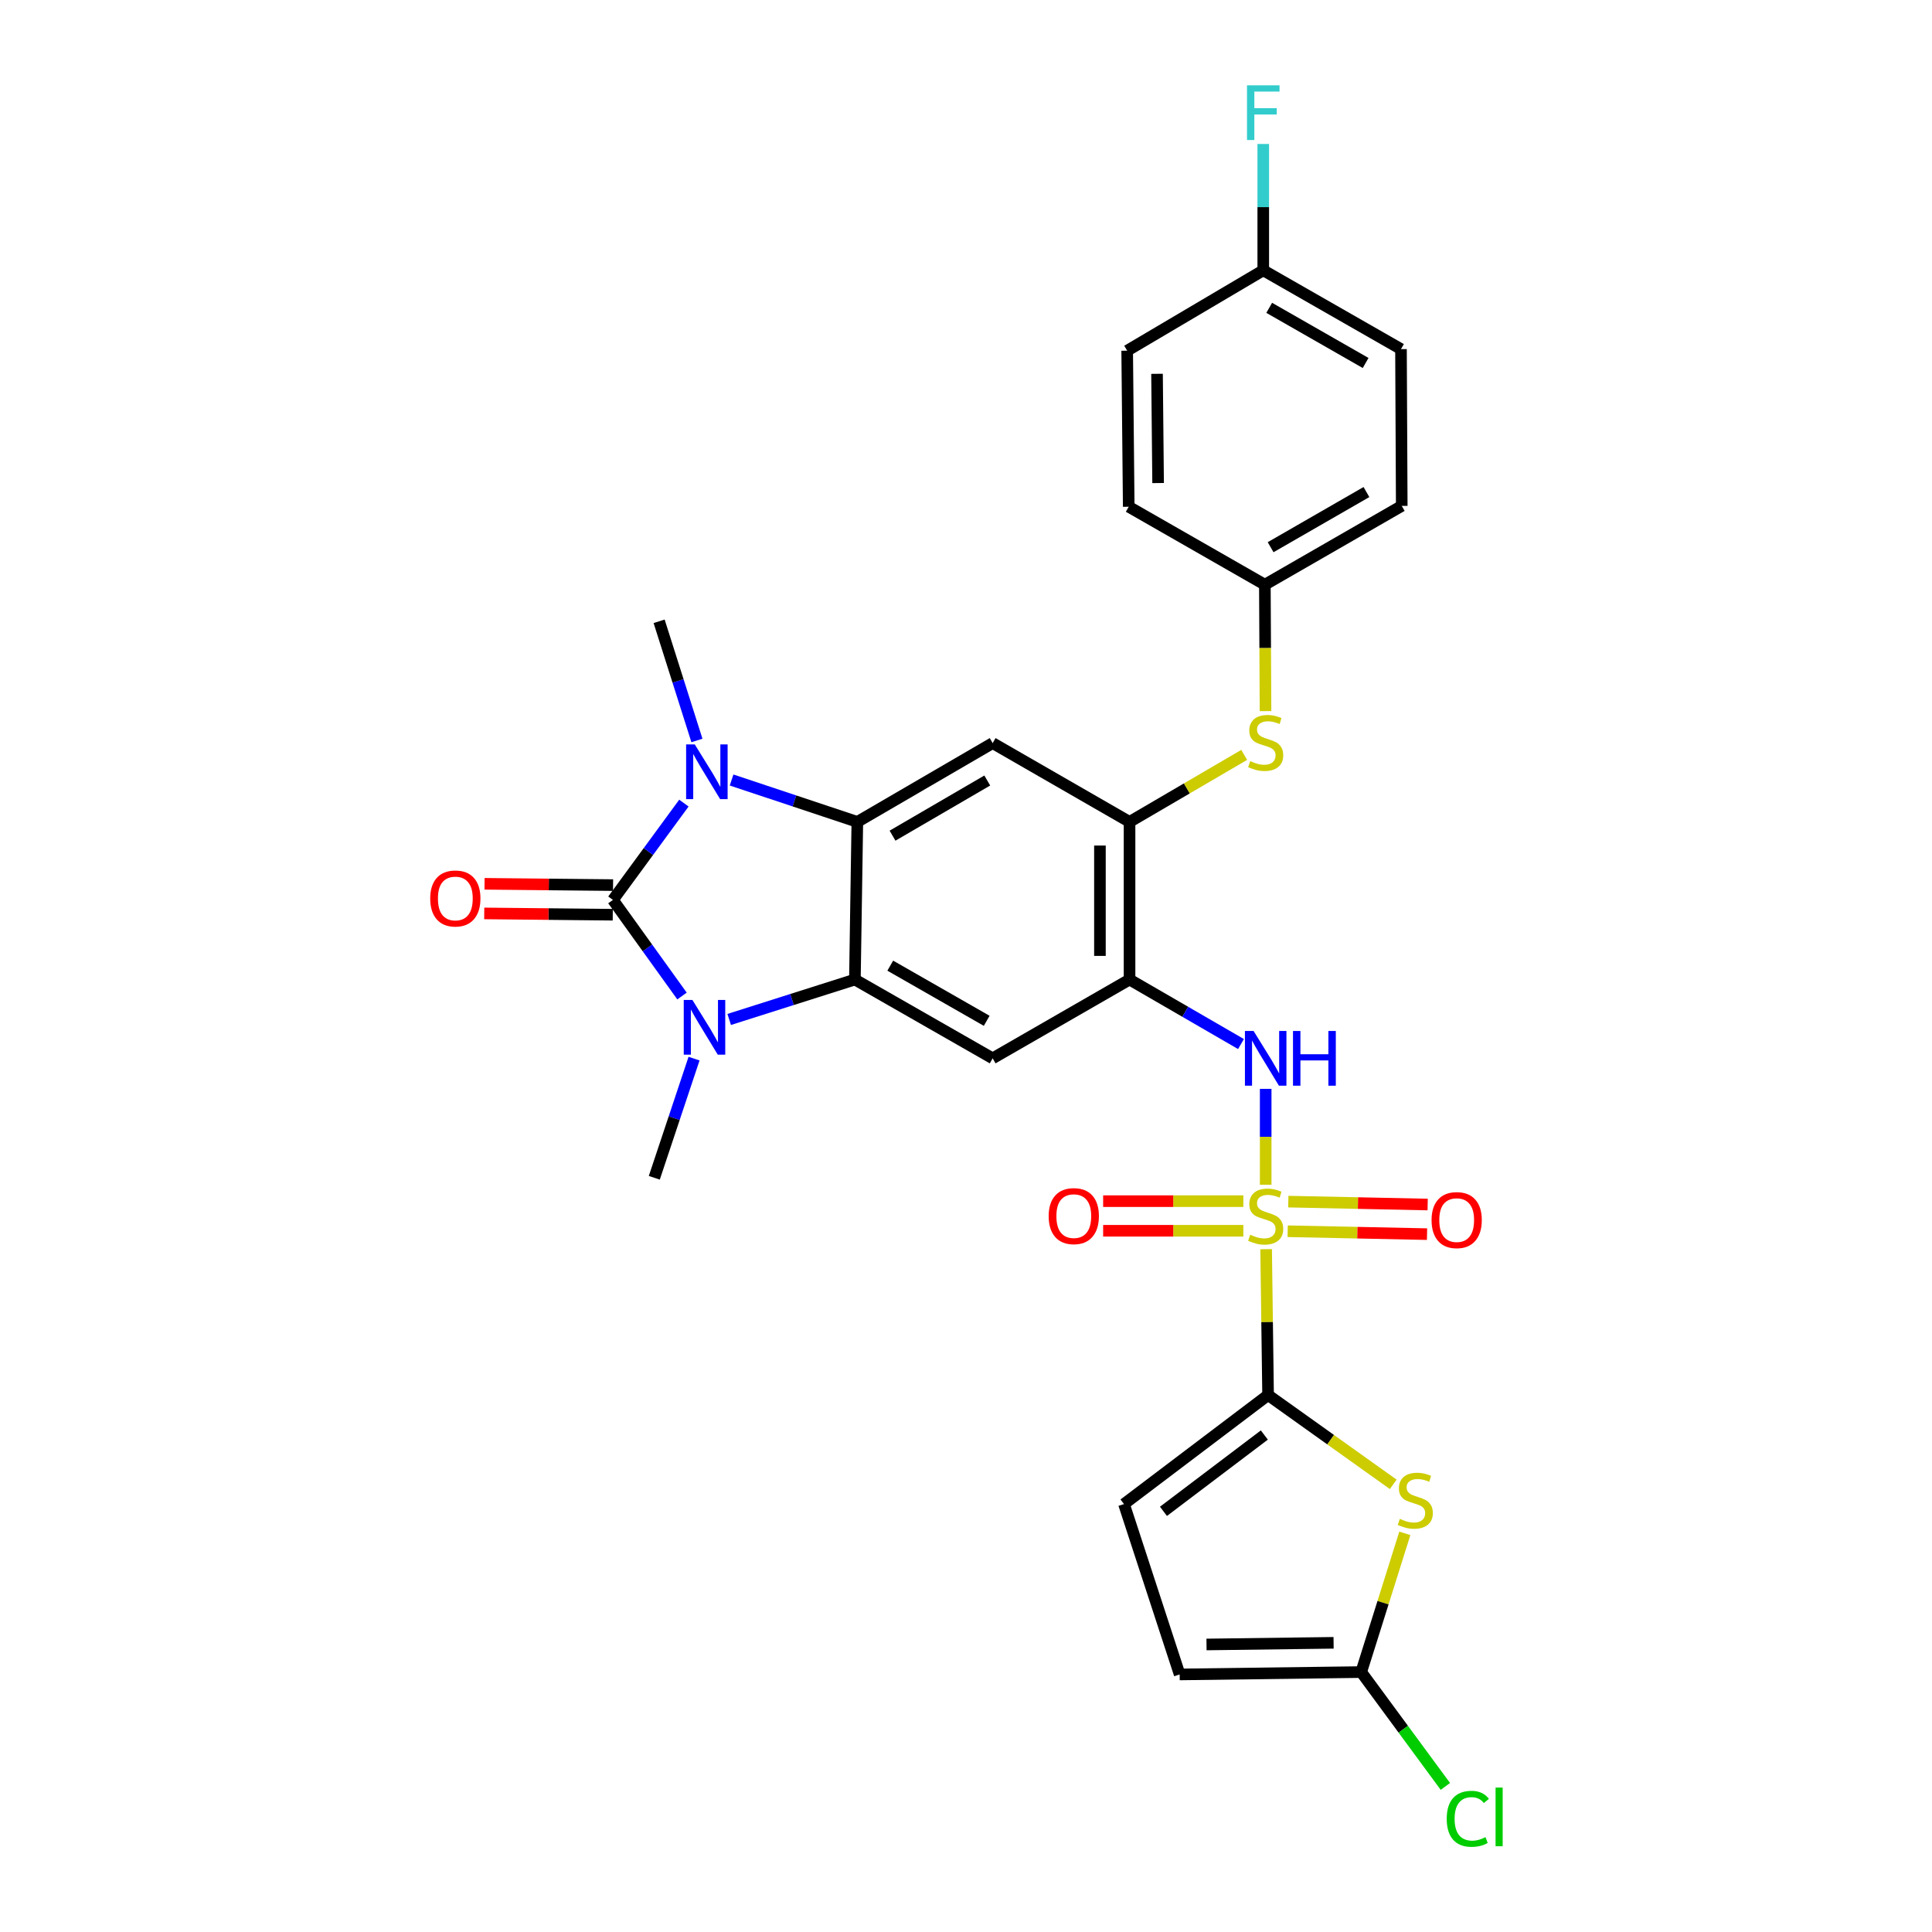 <?xml version='1.0' encoding='iso-8859-1'?>
<svg version='1.1' baseProfile='full'
              xmlns='http://www.w3.org/2000/svg'
                      xmlns:rdkit='http://www.rdkit.org/xml'
                      xmlns:xlink='http://www.w3.org/1999/xlink'
                  xml:space='preserve'
width='1000px' height='1000px' viewBox='0 0 1000 1000'>
<!-- END OF HEADER -->
<rect style='opacity:1.0;fill:#FFFFFF;stroke:none' width='1000' height='1000' x='0' y='0'> </rect>
<path class='bond-5' d='M 655.345,646.578 L 655.851,684.328' style='fill:none;fill-rule:evenodd;stroke:#CCCC00;stroke-width:6px;stroke-linecap:butt;stroke-linejoin:miter;stroke-opacity:1' />
<path class='bond-5' d='M 655.851,684.328 L 656.357,722.078' style='fill:none;fill-rule:evenodd;stroke:#000000;stroke-width:6px;stroke-linecap:butt;stroke-linejoin:miter;stroke-opacity:1' />
<path class='bond-8' d='M 655.114,613.22 L 655.114,588.406' style='fill:none;fill-rule:evenodd;stroke:#CCCC00;stroke-width:6px;stroke-linecap:butt;stroke-linejoin:miter;stroke-opacity:1' />
<path class='bond-8' d='M 655.114,588.406 L 655.114,563.591' style='fill:none;fill-rule:evenodd;stroke:#0000FF;stroke-width:6px;stroke-linecap:butt;stroke-linejoin:miter;stroke-opacity:1' />
<path class='bond-16' d='M 643.551,621.715 L 607.268,621.715' style='fill:none;fill-rule:evenodd;stroke:#CCCC00;stroke-width:6px;stroke-linecap:butt;stroke-linejoin:miter;stroke-opacity:1' />
<path class='bond-16' d='M 607.268,621.715 L 570.985,621.715' style='fill:none;fill-rule:evenodd;stroke:#FF0000;stroke-width:6px;stroke-linecap:butt;stroke-linejoin:miter;stroke-opacity:1' />
<path class='bond-16' d='M 643.551,637.044 L 607.268,637.044' style='fill:none;fill-rule:evenodd;stroke:#CCCC00;stroke-width:6px;stroke-linecap:butt;stroke-linejoin:miter;stroke-opacity:1' />
<path class='bond-16' d='M 607.268,637.044 L 570.985,637.044' style='fill:none;fill-rule:evenodd;stroke:#FF0000;stroke-width:6px;stroke-linecap:butt;stroke-linejoin:miter;stroke-opacity:1' />
<path class='bond-17' d='M 666.506,637.284 L 702.57,638.035' style='fill:none;fill-rule:evenodd;stroke:#CCCC00;stroke-width:6px;stroke-linecap:butt;stroke-linejoin:miter;stroke-opacity:1' />
<path class='bond-17' d='M 702.57,638.035 L 738.634,638.787' style='fill:none;fill-rule:evenodd;stroke:#FF0000;stroke-width:6px;stroke-linecap:butt;stroke-linejoin:miter;stroke-opacity:1' />
<path class='bond-17' d='M 666.826,621.958 L 702.89,622.71' style='fill:none;fill-rule:evenodd;stroke:#CCCC00;stroke-width:6px;stroke-linecap:butt;stroke-linejoin:miter;stroke-opacity:1' />
<path class='bond-17' d='M 702.89,622.71 L 738.954,623.462' style='fill:none;fill-rule:evenodd;stroke:#FF0000;stroke-width:6px;stroke-linecap:butt;stroke-linejoin:miter;stroke-opacity:1' />
<path class='bond-0' d='M 317.247,465.794 L 335.127,490.665' style='fill:none;fill-rule:evenodd;stroke:#000000;stroke-width:6px;stroke-linecap:butt;stroke-linejoin:miter;stroke-opacity:1' />
<path class='bond-0' d='M 335.127,490.665 L 353.007,515.536' style='fill:none;fill-rule:evenodd;stroke:#0000FF;stroke-width:6px;stroke-linecap:butt;stroke-linejoin:miter;stroke-opacity:1' />
<path class='bond-18' d='M 317.324,458.13 L 284.06,457.793' style='fill:none;fill-rule:evenodd;stroke:#000000;stroke-width:6px;stroke-linecap:butt;stroke-linejoin:miter;stroke-opacity:1' />
<path class='bond-18' d='M 284.06,457.793 L 250.796,457.456' style='fill:none;fill-rule:evenodd;stroke:#FF0000;stroke-width:6px;stroke-linecap:butt;stroke-linejoin:miter;stroke-opacity:1' />
<path class='bond-18' d='M 317.169,473.458 L 283.905,473.122' style='fill:none;fill-rule:evenodd;stroke:#000000;stroke-width:6px;stroke-linecap:butt;stroke-linejoin:miter;stroke-opacity:1' />
<path class='bond-18' d='M 283.905,473.122 L 250.641,472.785' style='fill:none;fill-rule:evenodd;stroke:#FF0000;stroke-width:6px;stroke-linecap:butt;stroke-linejoin:miter;stroke-opacity:1' />
<path class='bond-31' d='M 317.247,465.794 L 335.615,440.741' style='fill:none;fill-rule:evenodd;stroke:#000000;stroke-width:6px;stroke-linecap:butt;stroke-linejoin:miter;stroke-opacity:1' />
<path class='bond-31' d='M 335.615,440.741 L 353.984,415.687' style='fill:none;fill-rule:evenodd;stroke:#0000FF;stroke-width:6px;stroke-linecap:butt;stroke-linejoin:miter;stroke-opacity:1' />
<path class='bond-1' d='M 377.429,527.668 L 409.961,517.34' style='fill:none;fill-rule:evenodd;stroke:#0000FF;stroke-width:6px;stroke-linecap:butt;stroke-linejoin:miter;stroke-opacity:1' />
<path class='bond-1' d='M 409.961,517.34 L 442.493,507.012' style='fill:none;fill-rule:evenodd;stroke:#000000;stroke-width:6px;stroke-linecap:butt;stroke-linejoin:miter;stroke-opacity:1' />
<path class='bond-21' d='M 359.239,547.939 L 348.952,578.776' style='fill:none;fill-rule:evenodd;stroke:#0000FF;stroke-width:6px;stroke-linecap:butt;stroke-linejoin:miter;stroke-opacity:1' />
<path class='bond-21' d='M 348.952,578.776 L 338.664,609.614' style='fill:none;fill-rule:evenodd;stroke:#000000;stroke-width:6px;stroke-linecap:butt;stroke-linejoin:miter;stroke-opacity:1' />
<path class='bond-2' d='M 378.666,403.732 L 411.209,414.571' style='fill:none;fill-rule:evenodd;stroke:#0000FF;stroke-width:6px;stroke-linecap:butt;stroke-linejoin:miter;stroke-opacity:1' />
<path class='bond-2' d='M 411.209,414.571 L 443.753,425.411' style='fill:none;fill-rule:evenodd;stroke:#000000;stroke-width:6px;stroke-linecap:butt;stroke-linejoin:miter;stroke-opacity:1' />
<path class='bond-22' d='M 360.732,383.268 L 350.946,352.425' style='fill:none;fill-rule:evenodd;stroke:#0000FF;stroke-width:6px;stroke-linecap:butt;stroke-linejoin:miter;stroke-opacity:1' />
<path class='bond-22' d='M 350.946,352.425 L 341.16,321.583' style='fill:none;fill-rule:evenodd;stroke:#000000;stroke-width:6px;stroke-linecap:butt;stroke-linejoin:miter;stroke-opacity:1' />
<path class='bond-3' d='M 442.493,507.012 L 513.798,547.796' style='fill:none;fill-rule:evenodd;stroke:#000000;stroke-width:6px;stroke-linecap:butt;stroke-linejoin:miter;stroke-opacity:1' />
<path class='bond-3' d='M 460.799,499.823 L 510.713,528.372' style='fill:none;fill-rule:evenodd;stroke:#000000;stroke-width:6px;stroke-linecap:butt;stroke-linejoin:miter;stroke-opacity:1' />
<path class='bond-30' d='M 442.493,507.012 L 443.753,425.411' style='fill:none;fill-rule:evenodd;stroke:#000000;stroke-width:6px;stroke-linecap:butt;stroke-linejoin:miter;stroke-opacity:1' />
<path class='bond-4' d='M 443.753,425.411 L 513.798,384.627' style='fill:none;fill-rule:evenodd;stroke:#000000;stroke-width:6px;stroke-linecap:butt;stroke-linejoin:miter;stroke-opacity:1' />
<path class='bond-4' d='M 461.973,432.541 L 511.004,403.992' style='fill:none;fill-rule:evenodd;stroke:#000000;stroke-width:6px;stroke-linecap:butt;stroke-linejoin:miter;stroke-opacity:1' />
<path class='bond-6' d='M 656.357,722.078 L 688.744,745.187' style='fill:none;fill-rule:evenodd;stroke:#000000;stroke-width:6px;stroke-linecap:butt;stroke-linejoin:miter;stroke-opacity:1' />
<path class='bond-6' d='M 688.744,745.187 L 721.131,768.296' style='fill:none;fill-rule:evenodd;stroke:#CCCC00;stroke-width:6px;stroke-linecap:butt;stroke-linejoin:miter;stroke-opacity:1' />
<path class='bond-13' d='M 656.357,722.078 L 581.773,778.505' style='fill:none;fill-rule:evenodd;stroke:#000000;stroke-width:6px;stroke-linecap:butt;stroke-linejoin:miter;stroke-opacity:1' />
<path class='bond-13' d='M 654.418,742.766 L 602.21,782.266' style='fill:none;fill-rule:evenodd;stroke:#000000;stroke-width:6px;stroke-linecap:butt;stroke-linejoin:miter;stroke-opacity:1' />
<path class='bond-12' d='M 727.138,793.657 L 715.848,829.56' style='fill:none;fill-rule:evenodd;stroke:#CCCC00;stroke-width:6px;stroke-linecap:butt;stroke-linejoin:miter;stroke-opacity:1' />
<path class='bond-12' d='M 715.848,829.56 L 704.558,865.463' style='fill:none;fill-rule:evenodd;stroke:#000000;stroke-width:6px;stroke-linecap:butt;stroke-linejoin:miter;stroke-opacity:1' />
<path class='bond-7' d='M 584.652,507.012 L 613.495,523.707' style='fill:none;fill-rule:evenodd;stroke:#000000;stroke-width:6px;stroke-linecap:butt;stroke-linejoin:miter;stroke-opacity:1' />
<path class='bond-7' d='M 613.495,523.707 L 642.339,540.401' style='fill:none;fill-rule:evenodd;stroke:#0000FF;stroke-width:6px;stroke-linecap:butt;stroke-linejoin:miter;stroke-opacity:1' />
<path class='bond-9' d='M 584.652,507.012 L 513.798,547.796' style='fill:none;fill-rule:evenodd;stroke:#000000;stroke-width:6px;stroke-linecap:butt;stroke-linejoin:miter;stroke-opacity:1' />
<path class='bond-11' d='M 584.652,507.012 L 584.652,425.411' style='fill:none;fill-rule:evenodd;stroke:#000000;stroke-width:6px;stroke-linecap:butt;stroke-linejoin:miter;stroke-opacity:1' />
<path class='bond-11' d='M 569.323,494.772 L 569.323,437.651' style='fill:none;fill-rule:evenodd;stroke:#000000;stroke-width:6px;stroke-linecap:butt;stroke-linejoin:miter;stroke-opacity:1' />
<path class='bond-10' d='M 513.798,384.627 L 584.652,425.411' style='fill:none;fill-rule:evenodd;stroke:#000000;stroke-width:6px;stroke-linecap:butt;stroke-linejoin:miter;stroke-opacity:1' />
<path class='bond-14' d='M 584.652,425.411 L 614.323,408.069' style='fill:none;fill-rule:evenodd;stroke:#000000;stroke-width:6px;stroke-linecap:butt;stroke-linejoin:miter;stroke-opacity:1' />
<path class='bond-14' d='M 614.323,408.069 L 643.994,390.727' style='fill:none;fill-rule:evenodd;stroke:#CCCC00;stroke-width:6px;stroke-linecap:butt;stroke-linejoin:miter;stroke-opacity:1' />
<path class='bond-20' d='M 704.558,865.463 L 726.34,895.053' style='fill:none;fill-rule:evenodd;stroke:#000000;stroke-width:6px;stroke-linecap:butt;stroke-linejoin:miter;stroke-opacity:1' />
<path class='bond-20' d='M 726.34,895.053 L 748.122,924.643' style='fill:none;fill-rule:evenodd;stroke:#00CC00;stroke-width:6px;stroke-linecap:butt;stroke-linejoin:miter;stroke-opacity:1' />
<path class='bond-29' d='M 704.558,865.463 L 610.592,866.689' style='fill:none;fill-rule:evenodd;stroke:#000000;stroke-width:6px;stroke-linecap:butt;stroke-linejoin:miter;stroke-opacity:1' />
<path class='bond-29' d='M 690.263,850.319 L 624.487,851.178' style='fill:none;fill-rule:evenodd;stroke:#000000;stroke-width:6px;stroke-linecap:butt;stroke-linejoin:miter;stroke-opacity:1' />
<path class='bond-15' d='M 581.773,778.505 L 610.592,866.689' style='fill:none;fill-rule:evenodd;stroke:#000000;stroke-width:6px;stroke-linecap:butt;stroke-linejoin:miter;stroke-opacity:1' />
<path class='bond-19' d='M 655.03,368.067 L 654.859,335.351' style='fill:none;fill-rule:evenodd;stroke:#CCCC00;stroke-width:6px;stroke-linecap:butt;stroke-linejoin:miter;stroke-opacity:1' />
<path class='bond-19' d='M 654.859,335.351 L 654.688,302.634' style='fill:none;fill-rule:evenodd;stroke:#000000;stroke-width:6px;stroke-linecap:butt;stroke-linejoin:miter;stroke-opacity:1' />
<path class='bond-25' d='M 654.688,302.634 L 584.226,262.294' style='fill:none;fill-rule:evenodd;stroke:#000000;stroke-width:6px;stroke-linecap:butt;stroke-linejoin:miter;stroke-opacity:1' />
<path class='bond-26' d='M 654.688,302.634 L 725.542,261.851' style='fill:none;fill-rule:evenodd;stroke:#000000;stroke-width:6px;stroke-linecap:butt;stroke-linejoin:miter;stroke-opacity:1' />
<path class='bond-26' d='M 657.669,283.232 L 707.267,254.683' style='fill:none;fill-rule:evenodd;stroke:#000000;stroke-width:6px;stroke-linecap:butt;stroke-linejoin:miter;stroke-opacity:1' />
<path class='bond-23' d='M 653.862,139.909 L 725.15,180.693' style='fill:none;fill-rule:evenodd;stroke:#000000;stroke-width:6px;stroke-linecap:butt;stroke-linejoin:miter;stroke-opacity:1' />
<path class='bond-23' d='M 656.943,159.332 L 706.845,187.88' style='fill:none;fill-rule:evenodd;stroke:#000000;stroke-width:6px;stroke-linecap:butt;stroke-linejoin:miter;stroke-opacity:1' />
<path class='bond-24' d='M 653.862,139.909 L 653.862,107.213' style='fill:none;fill-rule:evenodd;stroke:#000000;stroke-width:6px;stroke-linecap:butt;stroke-linejoin:miter;stroke-opacity:1' />
<path class='bond-24' d='M 653.862,107.213 L 653.862,74.516' style='fill:none;fill-rule:evenodd;stroke:#33CCCC;stroke-width:6px;stroke-linecap:butt;stroke-linejoin:miter;stroke-opacity:1' />
<path class='bond-32' d='M 653.862,139.909 L 583.426,181.519' style='fill:none;fill-rule:evenodd;stroke:#000000;stroke-width:6px;stroke-linecap:butt;stroke-linejoin:miter;stroke-opacity:1' />
<path class='bond-28' d='M 584.226,262.294 L 583.426,181.519' style='fill:none;fill-rule:evenodd;stroke:#000000;stroke-width:6px;stroke-linecap:butt;stroke-linejoin:miter;stroke-opacity:1' />
<path class='bond-28' d='M 599.434,250.026 L 598.874,193.483' style='fill:none;fill-rule:evenodd;stroke:#000000;stroke-width:6px;stroke-linecap:butt;stroke-linejoin:miter;stroke-opacity:1' />
<path class='bond-27' d='M 725.542,261.851 L 725.15,180.693' style='fill:none;fill-rule:evenodd;stroke:#000000;stroke-width:6px;stroke-linecap:butt;stroke-linejoin:miter;stroke-opacity:1' />
<path  class='atom-0' d='M 647.114 639.1
Q 647.434 639.22, 648.754 639.78
Q 650.074 640.34, 651.514 640.7
Q 652.994 641.02, 654.434 641.02
Q 657.114 641.02, 658.674 639.74
Q 660.234 638.42, 660.234 636.14
Q 660.234 634.58, 659.434 633.62
Q 658.674 632.66, 657.474 632.14
Q 656.274 631.62, 654.274 631.02
Q 651.754 630.26, 650.234 629.54
Q 648.754 628.82, 647.674 627.3
Q 646.634 625.78, 646.634 623.22
Q 646.634 619.66, 649.034 617.46
Q 651.474 615.26, 656.274 615.26
Q 659.554 615.26, 663.274 616.82
L 662.354 619.9
Q 658.954 618.5, 656.394 618.5
Q 653.634 618.5, 652.114 619.66
Q 650.594 620.78, 650.634 622.74
Q 650.634 624.26, 651.394 625.18
Q 652.194 626.1, 653.314 626.62
Q 654.474 627.14, 656.394 627.74
Q 658.954 628.54, 660.474 629.34
Q 661.994 630.14, 663.074 631.78
Q 664.194 633.38, 664.194 636.14
Q 664.194 640.06, 661.554 642.18
Q 658.954 644.26, 654.594 644.26
Q 652.074 644.26, 650.154 643.7
Q 648.274 643.18, 646.034 642.26
L 647.114 639.1
' fill='#CCCC00'/>
<path  class='atom-2' d='M 358.387 517.566
L 367.667 532.566
Q 368.587 534.046, 370.067 536.726
Q 371.547 539.406, 371.627 539.566
L 371.627 517.566
L 375.387 517.566
L 375.387 545.886
L 371.507 545.886
L 361.547 529.486
Q 360.387 527.566, 359.147 525.366
Q 357.947 523.166, 357.587 522.486
L 357.587 545.886
L 353.907 545.886
L 353.907 517.566
L 358.387 517.566
' fill='#0000FF'/>
<path  class='atom-3' d='M 359.613 385.311
L 368.893 400.311
Q 369.813 401.791, 371.293 404.471
Q 372.773 407.151, 372.853 407.311
L 372.853 385.311
L 376.613 385.311
L 376.613 413.631
L 372.733 413.631
L 362.773 397.231
Q 361.613 395.311, 360.373 393.111
Q 359.173 390.911, 358.813 390.231
L 358.813 413.631
L 355.133 413.631
L 355.133 385.311
L 359.613 385.311
' fill='#0000FF'/>
<path  class='atom-7' d='M 724.551 786.164
Q 724.871 786.284, 726.191 786.844
Q 727.511 787.404, 728.951 787.764
Q 730.431 788.084, 731.871 788.084
Q 734.551 788.084, 736.111 786.804
Q 737.671 785.484, 737.671 783.204
Q 737.671 781.644, 736.871 780.684
Q 736.111 779.724, 734.911 779.204
Q 733.711 778.684, 731.711 778.084
Q 729.191 777.324, 727.671 776.604
Q 726.191 775.884, 725.111 774.364
Q 724.071 772.844, 724.071 770.284
Q 724.071 766.724, 726.471 764.524
Q 728.911 762.324, 733.711 762.324
Q 736.991 762.324, 740.711 763.884
L 739.791 766.964
Q 736.391 765.564, 733.831 765.564
Q 731.071 765.564, 729.551 766.724
Q 728.031 767.844, 728.071 769.804
Q 728.071 771.324, 728.831 772.244
Q 729.631 773.164, 730.751 773.684
Q 731.911 774.204, 733.831 774.804
Q 736.391 775.604, 737.911 776.404
Q 739.431 777.204, 740.511 778.844
Q 741.631 780.444, 741.631 783.204
Q 741.631 787.124, 738.991 789.244
Q 736.391 791.324, 732.031 791.324
Q 729.511 791.324, 727.591 790.764
Q 725.711 790.244, 723.471 789.324
L 724.551 786.164
' fill='#CCCC00'/>
<path  class='atom-9' d='M 648.854 533.636
L 658.134 548.636
Q 659.054 550.116, 660.534 552.796
Q 662.014 555.476, 662.094 555.636
L 662.094 533.636
L 665.854 533.636
L 665.854 561.956
L 661.974 561.956
L 652.014 545.556
Q 650.854 543.636, 649.614 541.436
Q 648.414 539.236, 648.054 538.556
L 648.054 561.956
L 644.374 561.956
L 644.374 533.636
L 648.854 533.636
' fill='#0000FF'/>
<path  class='atom-9' d='M 669.254 533.636
L 673.094 533.636
L 673.094 545.676
L 687.574 545.676
L 687.574 533.636
L 691.414 533.636
L 691.414 561.956
L 687.574 561.956
L 687.574 548.876
L 673.094 548.876
L 673.094 561.956
L 669.254 561.956
L 669.254 533.636
' fill='#0000FF'/>
<path  class='atom-15' d='M 647.114 393.947
Q 647.434 394.067, 648.754 394.627
Q 650.074 395.187, 651.514 395.547
Q 652.994 395.867, 654.434 395.867
Q 657.114 395.867, 658.674 394.587
Q 660.234 393.267, 660.234 390.987
Q 660.234 389.427, 659.434 388.467
Q 658.674 387.507, 657.474 386.987
Q 656.274 386.467, 654.274 385.867
Q 651.754 385.107, 650.234 384.387
Q 648.754 383.667, 647.674 382.147
Q 646.634 380.627, 646.634 378.067
Q 646.634 374.507, 649.034 372.307
Q 651.474 370.107, 656.274 370.107
Q 659.554 370.107, 663.274 371.667
L 662.354 374.747
Q 658.954 373.347, 656.394 373.347
Q 653.634 373.347, 652.114 374.507
Q 650.594 375.627, 650.634 377.587
Q 650.634 379.107, 651.394 380.027
Q 652.194 380.947, 653.314 381.467
Q 654.474 381.987, 656.394 382.587
Q 658.954 383.387, 660.474 384.187
Q 661.994 384.987, 663.074 386.627
Q 664.194 388.227, 664.194 390.987
Q 664.194 394.907, 661.554 397.027
Q 658.954 399.107, 654.594 399.107
Q 652.074 399.107, 650.154 398.547
Q 648.274 398.027, 646.034 397.107
L 647.114 393.947
' fill='#CCCC00'/>
<path  class='atom-17' d='M 542.791 629.46
Q 542.791 622.66, 546.151 618.86
Q 549.511 615.06, 555.791 615.06
Q 562.071 615.06, 565.431 618.86
Q 568.791 622.66, 568.791 629.46
Q 568.791 636.34, 565.391 640.26
Q 561.991 644.14, 555.791 644.14
Q 549.551 644.14, 546.151 640.26
Q 542.791 636.38, 542.791 629.46
M 555.791 640.94
Q 560.111 640.94, 562.431 638.06
Q 564.791 635.14, 564.791 629.46
Q 564.791 623.9, 562.431 621.1
Q 560.111 618.26, 555.791 618.26
Q 551.471 618.26, 549.111 621.06
Q 546.791 623.86, 546.791 629.46
Q 546.791 635.18, 549.111 638.06
Q 551.471 640.94, 555.791 640.94
' fill='#FF0000'/>
<path  class='atom-18' d='M 740.977 631.521
Q 740.977 624.721, 744.337 620.921
Q 747.697 617.121, 753.977 617.121
Q 760.257 617.121, 763.617 620.921
Q 766.977 624.721, 766.977 631.521
Q 766.977 638.401, 763.577 642.321
Q 760.177 646.201, 753.977 646.201
Q 747.737 646.201, 744.337 642.321
Q 740.977 638.441, 740.977 631.521
M 753.977 643.001
Q 758.297 643.001, 760.617 640.121
Q 762.977 637.201, 762.977 631.521
Q 762.977 625.961, 760.617 623.161
Q 758.297 620.321, 753.977 620.321
Q 749.657 620.321, 747.297 623.121
Q 744.977 625.921, 744.977 631.521
Q 744.977 637.241, 747.297 640.121
Q 749.657 643.001, 753.977 643.001
' fill='#FF0000'/>
<path  class='atom-19' d='M 222.679 465.048
Q 222.679 458.248, 226.039 454.448
Q 229.399 450.648, 235.679 450.648
Q 241.959 450.648, 245.319 454.448
Q 248.679 458.248, 248.679 465.048
Q 248.679 471.928, 245.279 475.848
Q 241.879 479.728, 235.679 479.728
Q 229.439 479.728, 226.039 475.848
Q 222.679 471.968, 222.679 465.048
M 235.679 476.528
Q 239.999 476.528, 242.319 473.648
Q 244.679 470.728, 244.679 465.048
Q 244.679 459.488, 242.319 456.688
Q 239.999 453.848, 235.679 453.848
Q 231.359 453.848, 228.999 456.648
Q 226.679 459.448, 226.679 465.048
Q 226.679 470.768, 228.999 473.648
Q 231.359 476.528, 235.679 476.528
' fill='#FF0000'/>
<path  class='atom-21' d='M 748.823 941.41
Q 748.823 934.37, 752.103 930.69
Q 755.423 926.97, 761.703 926.97
Q 767.543 926.97, 770.663 931.09
L 768.023 933.25
Q 765.743 930.25, 761.703 930.25
Q 757.423 930.25, 755.143 933.13
Q 752.903 935.97, 752.903 941.41
Q 752.903 947.01, 755.223 949.89
Q 757.583 952.77, 762.143 952.77
Q 765.263 952.77, 768.903 950.89
L 770.023 953.89
Q 768.543 954.85, 766.303 955.41
Q 764.063 955.97, 761.583 955.97
Q 755.423 955.97, 752.103 952.21
Q 748.823 948.45, 748.823 941.41
' fill='#00CC00'/>
<path  class='atom-21' d='M 774.103 925.25
L 777.783 925.25
L 777.783 955.61
L 774.103 955.61
L 774.103 925.25
' fill='#00CC00'/>
<path  class='atom-25' d='M 645.442 44.156
L 662.282 44.156
L 662.282 47.396
L 649.242 47.396
L 649.242 55.996
L 660.842 55.996
L 660.842 59.276
L 649.242 59.276
L 649.242 72.476
L 645.442 72.476
L 645.442 44.156
' fill='#33CCCC'/>
</svg>
